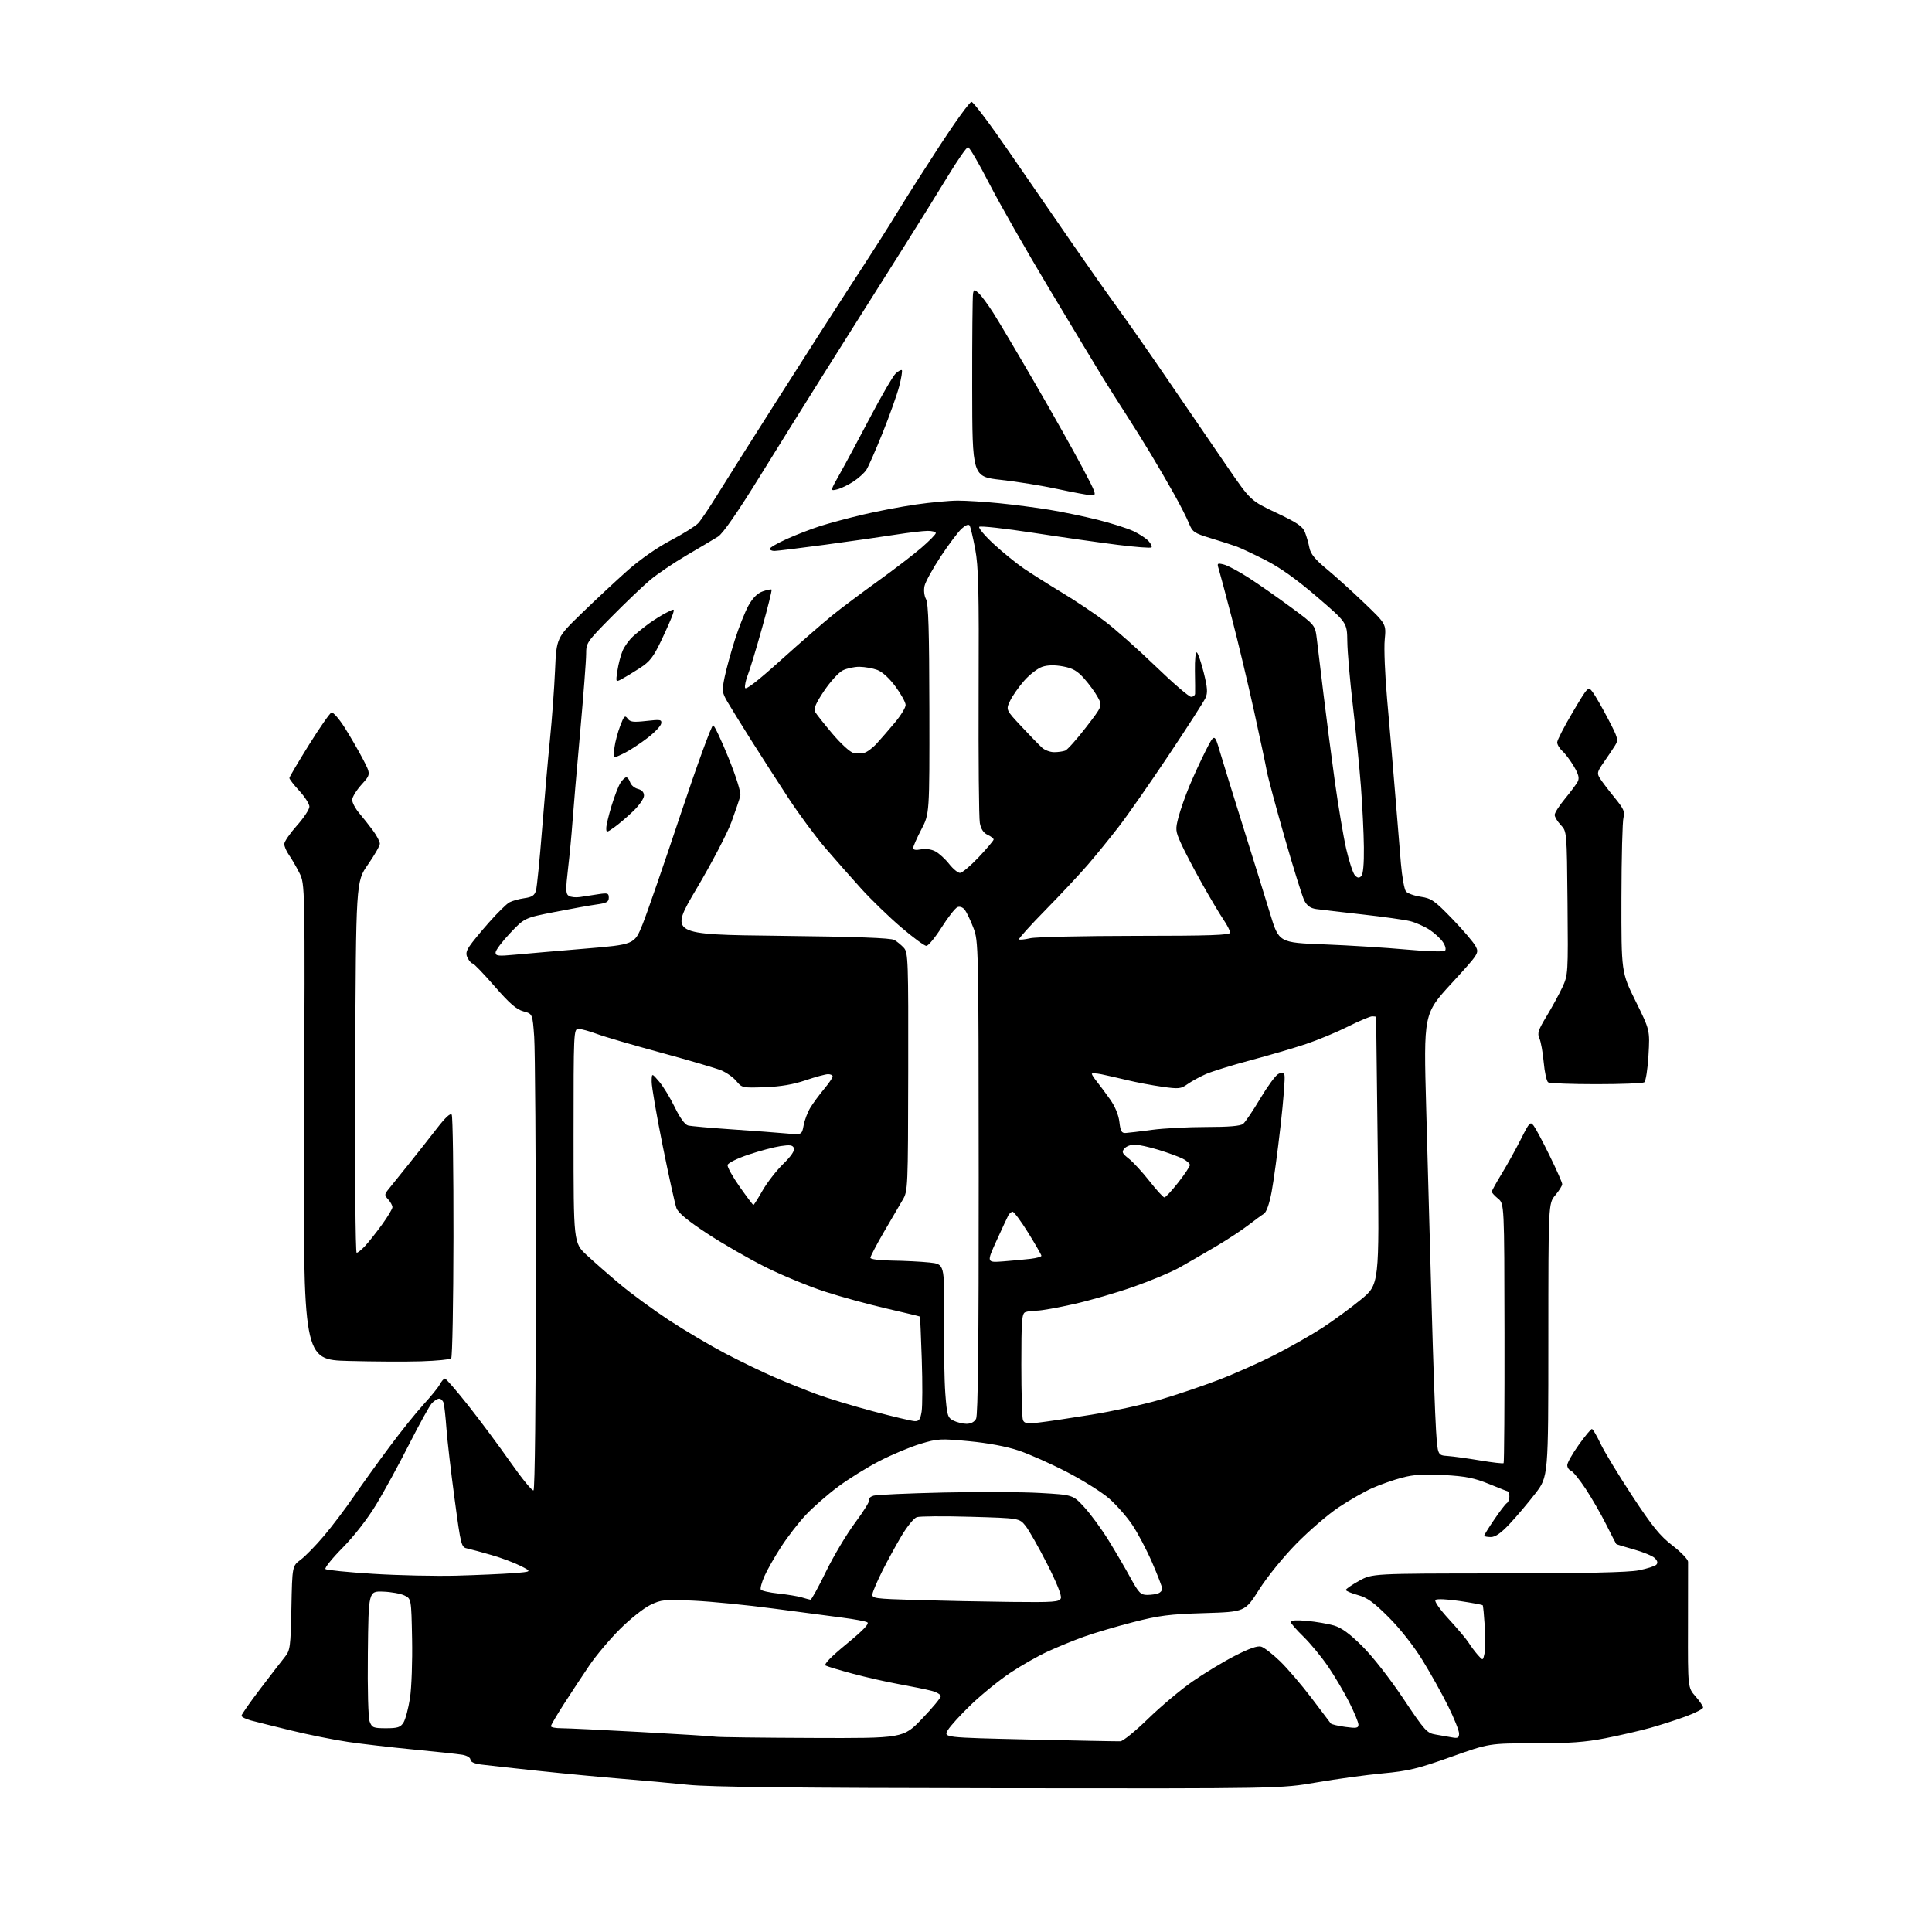 <?xml version="1.0" encoding="UTF-8" standalone="no"?>
<svg 
  version="1.1" 
  xmlns="http://www.w3.org/2000/svg" 
  xmlns:xlink="http://www.w3.org/1999/xlink" 
  xmlns:svg="http://www.w3.org/2000/svg"
  xmlns:rdf="http://www.w3.org/1999/02/22-rdf-syntax-ns#"
  xmlns:cc="http://creativecommons.org/ns#"
  xmlns:dc="http://purl.org/dc/elements/1.1/"
  viewBox="0 0 768 768"
  width="768"
  height="768"
>
<style>svg {background-color: white; }</style>"
<path stroke="none" fill="black" fill-rule="evenodd" d="M397.29,710.86C316.30,710.76 282.19,710.38 273.50,709.48C266.90,708.80 254.97,707.72 247.00,707.08C239.03,706.43 224.18,705.02 214.00,703.94C203.82,702.86 193.59,701.73 191.25,701.43C188.55,701.08 187.00,700.37 187.00,699.48C187.00,698.69 185.60,697.85 183.75,697.54C181.96,697.24 173.30,696.31 164.50,695.47C155.70,694.63 143.95,693.27 138.40,692.45C132.84,691.63 122.71,689.60 115.90,687.94C109.08,686.28 101.81,684.47 99.75,683.92C97.69,683.37 96.00,682.52 96.00,682.03C96.00,681.54 99.36,676.72 103.48,671.32C107.59,665.92 111.97,660.23 113.23,658.68C115.35,656.04 115.52,654.77 115.84,639.18C116.17,622.50 116.17,622.50 119.54,620.00C121.39,618.62 125.56,614.35 128.81,610.50C132.06,606.65 137.34,599.67 140.54,595.00C143.75,590.33 150.15,581.42 154.77,575.22C159.38,569.02 165.53,561.37 168.43,558.22C171.33,555.07 174.23,551.49 174.88,550.25C175.54,549.01 176.43,548.00 176.87,548.00C177.30,548.00 181.49,552.84 186.17,558.75C190.84,564.66 198.38,574.79 202.92,581.26C207.45,587.73 211.57,592.76 212.08,592.45C212.63,592.11 213.00,557.41 213.00,506.59C213.00,459.69 212.71,417.19 212.35,412.15C211.70,403.00 211.70,403.00 208.06,402.02C205.29,401.27 202.56,398.90 196.57,392.02C192.25,387.06 188.34,383.00 187.89,383.00C187.44,383.00 186.57,382.07 185.96,380.93C185.09,379.31 185.23,378.29 186.60,376.18C187.55,374.71 191.06,370.43 194.39,366.67C197.71,362.91 201.35,359.34 202.47,358.72C203.59,358.11 206.26,357.36 208.42,357.05C211.50,356.62 212.49,355.97 213.06,354.00C213.45,352.62 214.53,341.82 215.46,330.00C216.39,318.18 217.81,301.98 218.61,294.00C219.42,286.02 220.33,273.65 220.64,266.50C221.21,253.50 221.21,253.50 231.36,243.67C236.93,238.27 245.14,230.62 249.59,226.67C254.41,222.40 261.32,217.59 266.67,214.78C271.60,212.18 276.51,209.10 277.57,207.95C278.63,206.79 281.98,201.83 285.00,196.93C288.02,192.02 299.02,174.62 309.43,158.26C319.84,141.89 332.03,122.88 336.51,116.00C341.00,109.12 346.88,100.03 349.58,95.79C352.29,91.55 356.30,85.12 358.50,81.49C360.70,77.87 367.54,67.16 373.69,57.70C379.85,48.24 385.47,40.50 386.19,40.50C386.90,40.50 393.57,49.34 400.99,60.14C408.42,70.94 419.68,87.28 426.00,96.44C432.32,105.61 440.64,117.42 444.48,122.69C448.32,127.96 457.55,141.19 464.98,152.09C472.42,162.99 482.69,178.01 487.81,185.46C497.12,199.01 497.12,199.01 507.37,203.85C515.68,207.77 517.84,209.24 518.75,211.59C519.37,213.19 520.17,215.98 520.52,217.79C521.00,220.20 522.80,222.42 527.34,226.16C530.73,228.96 537.45,235.03 542.27,239.65C551.05,248.06 551.05,248.06 550.45,254.28C550.11,257.70 550.55,268.38 551.41,278.00C552.28,287.62 553.67,304.05 554.52,314.50C555.36,324.95 556.43,337.88 556.88,343.22C557.34,348.57 558.24,353.58 558.89,354.36C559.53,355.14 562.19,356.10 564.78,356.48C569.02,357.11 570.29,358.01 577.33,365.29C581.63,369.74 585.79,374.63 586.58,376.15C588.00,378.89 587.92,379.01 576.96,390.96C565.90,403.01 565.90,403.01 566.94,440.75C567.51,461.51 568.47,496.50 569.08,518.50C569.68,540.50 570.48,563.00 570.84,568.50C571.50,578.50 571.50,578.50 575.50,578.78C577.70,578.94 583.50,579.74 588.39,580.56C593.28,581.38 597.48,581.86 597.71,581.62C597.94,581.39 598.10,558.09 598.06,529.85C597.98,478.50 597.98,478.50 595.49,476.46C594.12,475.34 593.00,474.11 593.00,473.73C593.00,473.35 594.79,470.11 596.98,466.53C599.17,462.96 602.59,456.78 604.59,452.81C608.02,446.01 608.31,445.71 609.70,447.55C610.51,448.62 613.38,454.02 616.08,459.55C618.79,465.08 621.00,470.10 621.00,470.72C621.00,471.34 619.76,473.32 618.25,475.12C615.50,478.39 615.50,478.39 615.49,532.69C615.48,587.00 615.48,587.00 610.27,593.75C607.40,597.46 602.84,602.86 600.12,605.75C596.63,609.47 594.44,611.00 592.60,611.00C591.17,611.00 590.00,610.75 590.00,610.45C590.00,610.14 591.80,607.24 594.00,604.01C596.19,600.77 598.44,597.84 599.00,597.50C599.55,597.16 600.00,596.01 600.00,594.94C600.00,593.87 599.89,593.00 599.75,593.00C599.61,592.99 596.15,591.63 592.06,589.96C586.02,587.50 582.65,586.82 574.06,586.35C566.06,585.91 562.02,586.16 557.40,587.37C554.05,588.25 548.72,590.12 545.57,591.51C542.42,592.90 536.39,596.35 532.17,599.16C527.95,601.97 520.37,608.49 515.33,613.63C510.12,618.94 503.72,626.83 500.53,631.87C494.90,640.74 494.90,640.74 478.70,641.24C464.83,641.66 460.74,642.18 450.31,644.87C443.61,646.59 434.85,649.18 430.84,650.63C426.83,652.07 420.39,654.71 416.53,656.48C412.66,658.26 405.97,662.06 401.66,664.93C397.35,667.80 390.38,673.45 386.16,677.48C381.95,681.52 377.73,686.14 376.78,687.76C375.06,690.70 375.06,690.70 409.28,691.49C428.10,691.92 444.35,692.24 445.38,692.19C446.42,692.14 451.37,688.12 456.38,683.24C461.40,678.36 469.30,671.72 473.94,668.48C478.58,665.24 486.17,660.64 490.80,658.26C496.56,655.30 499.89,654.13 501.36,654.57C502.54,654.92 505.90,657.53 508.83,660.36C511.75,663.18 517.38,669.76 521.33,674.96C525.27,680.16 528.73,684.72 529.00,685.09C529.27,685.46 531.86,686.08 534.75,686.47C539.22,687.08 540.00,686.95 540.00,685.57C540.00,684.68 538.36,680.70 536.36,676.73C534.36,672.75 530.58,666.35 527.96,662.50C525.34,658.65 520.90,653.27 518.10,650.54C515.29,647.81 513.00,645.16 513.00,644.64C513.00,644.10 515.72,643.96 519.51,644.32C523.09,644.65 527.93,645.48 530.26,646.16C533.29,647.05 536.52,649.41 541.59,654.45C545.67,658.51 552.55,667.31 557.82,675.20C566.41,688.06 567.20,688.94 570.74,689.52C572.81,689.86 575.74,690.37 577.25,690.65C579.53,691.07 580.00,690.81 580.00,689.08C580.00,687.94 578.05,683.06 575.67,678.25C573.29,673.44 568.71,665.23 565.49,660.00C562.00,654.33 556.59,647.45 552.07,642.93C546.08,636.93 543.51,635.08 539.75,634.05C537.14,633.33 535.00,632.42 535.00,632.03C535.00,631.64 537.36,630.01 540.25,628.41C545.50,625.50 545.50,625.50 595.50,625.46C629.91,625.43 647.35,625.05 651.43,624.23C654.69,623.58 657.82,622.58 658.38,622.02C659.09,621.31 658.91,620.49 657.82,619.39C656.94,618.51 653.18,616.95 649.47,615.92C645.75,614.89 642.61,613.92 642.47,613.77C642.34,613.62 640.55,610.14 638.49,606.03C636.44,601.92 632.77,595.56 630.35,591.88C627.93,588.20 625.28,584.94 624.47,584.63C623.66,584.32 623.00,583.32 623.00,582.41C623.00,581.50 625.05,577.88 627.55,574.38C630.05,570.87 632.42,568.02 632.80,568.05C633.19,568.08 634.73,570.70 636.23,573.87C637.73,577.05 643.41,586.40 648.84,594.66C656.83,606.81 659.88,610.56 664.86,614.39C668.24,616.99 671.01,619.88 671.03,620.81C671.05,621.74 671.04,633.38 671.00,646.68C670.94,670.86 670.94,670.86 673.97,674.31C675.64,676.21 677.00,678.21 677.00,678.77C677.00,679.32 673.96,680.89 670.25,682.27C666.54,683.64 660.12,685.70 656.00,686.86C651.88,688.01 643.85,689.86 638.18,690.97C630.15,692.55 623.87,693.00 609.91,693.00C591.96,693.00 591.96,693.00 576.73,698.42C563.62,703.09 559.85,704.00 549.62,704.95C543.09,705.56 531.30,707.17 523.41,708.53C509.07,711.00 509.07,711.00 397.29,710.86zM322.79,690.86C359.07,691.00 359.07,691.00 366.51,683.25C370.60,678.99 373.96,674.95 373.97,674.29C373.99,673.62 372.31,672.64 370.25,672.11C368.19,671.57 362.45,670.41 357.50,669.51C352.55,668.62 344.23,666.74 339.00,665.33C333.77,663.93 328.92,662.47 328.22,662.09C327.38,661.62 330.19,658.72 336.52,653.51C343.21,648.00 345.69,645.41 344.75,644.88C344.02,644.47 339.61,643.65 334.96,643.05C330.31,642.46 317.95,640.83 307.50,639.43C297.05,638.04 282.82,636.63 275.87,636.30C264.06,635.75 262.92,635.86 258.48,638.01C255.86,639.28 250.42,643.61 246.39,647.64C242.36,651.67 236.91,658.15 234.28,662.03C231.65,665.91 227.14,672.76 224.25,677.24C221.36,681.73 219.00,685.76 219.00,686.20C219.00,686.64 220.87,687.00 223.15,687.00C225.43,687.00 239.71,687.68 254.90,688.52C270.08,689.35 283.40,690.19 284.50,690.38C285.60,690.57 302.83,690.79 322.79,690.86zM153.45,687.00C158.07,687.00 159.19,686.64 160.39,684.75C161.18,683.51 162.34,679.12 162.98,675.00C163.61,670.88 163.98,660.31 163.81,651.51C163.50,635.52 163.50,635.52 160.75,634.21C159.24,633.48 155.41,632.80 152.25,632.69C146.50,632.50 146.50,632.50 146.23,657.14C146.07,671.72 146.37,682.84 146.96,684.39C147.86,686.77 148.44,687.00 153.45,687.00zM590.11,657.34C590.44,655.78 590.49,650.90 590.22,646.50C589.94,642.10 589.58,638.33 589.40,638.12C589.22,637.91 585.12,637.15 580.29,636.43C575.24,635.68 571.12,635.50 570.61,636.01C570.09,636.52 572.34,639.74 575.98,643.69C579.42,647.44 582.95,651.62 583.81,653.00C584.67,654.38 586.30,656.55 587.43,657.84C589.50,660.17 589.50,660.17 590.11,657.34zM401.78,636.79C419.02,636.98 421.13,636.82 421.71,635.32C422.11,634.28 420.03,629.09 416.20,621.57C412.82,614.93 408.96,608.15 407.63,606.50C405.19,603.50 405.19,603.50 385.85,602.94C375.21,602.63 365.56,602.70 364.42,603.10C363.27,603.50 360.51,606.90 358.29,610.66C356.06,614.42 352.65,620.67 350.71,624.54C348.77,628.42 347.03,632.47 346.84,633.54C346.52,635.41 347.33,635.52 364.50,636.04C374.40,636.33 391.18,636.67 401.78,636.79zM322.18,635.91C322.56,635.96 325.33,630.94 328.33,624.75C331.34,618.56 336.58,609.79 339.96,605.26C343.35,600.72 345.88,596.61 345.57,596.12C345.27,595.63 346.03,594.92 347.26,594.55C348.49,594.18 360.98,593.62 375.00,593.30C389.02,592.99 406.35,593.06 413.50,593.48C426.50,594.22 426.50,594.22 431.04,599.15C433.54,601.87 437.87,607.78 440.66,612.29C443.45,616.81 447.39,623.54 449.41,627.25C452.64,633.16 453.46,634.00 455.97,634.00C457.55,634.00 459.55,633.73 460.42,633.39C461.29,633.06 462.00,632.24 462.00,631.57C462.00,630.89 460.20,626.19 457.99,621.11C455.79,616.03 452.21,609.25 450.03,606.05C447.86,602.84 443.73,598.17 440.87,595.66C438.00,593.16 430.45,588.42 424.08,585.13C417.71,581.84 409.08,578.00 404.89,576.60C400.12,575.00 392.78,573.62 385.22,572.90C373.83,571.82 372.76,571.88 365.83,573.97C361.80,575.19 354.49,578.25 349.59,580.78C344.68,583.31 337.26,587.92 333.09,591.03C328.91,594.14 323.16,599.18 320.31,602.22C317.45,605.27 313.03,610.98 310.49,614.92C307.94,618.85 304.96,624.09 303.88,626.55C302.79,629.01 302.14,631.41 302.43,631.89C302.73,632.37 305.88,633.08 309.44,633.46C313.00,633.84 317.17,634.53 318.71,634.99C320.24,635.45 321.81,635.87 322.18,635.91zM181.50,626.35C189.75,626.12 199.87,625.67 203.99,625.36C211.49,624.78 211.49,624.78 206.98,622.49C204.50,621.23 199.33,619.29 195.48,618.18C191.64,617.06 187.33,615.90 185.90,615.59C183.32,615.04 183.27,614.85 180.70,595.77C179.27,585.17 177.82,572.67 177.48,568.00C177.14,563.33 176.63,558.71 176.36,557.75C176.09,556.79 175.29,556.00 174.59,556.00C173.88,556.00 172.55,556.84 171.63,557.86C170.70,558.88 166.66,566.20 162.64,574.11C158.63,582.02 152.76,592.77 149.60,598.00C146.12,603.74 140.83,610.55 136.23,615.22C132.03,619.47 128.96,623.29 129.38,623.72C129.81,624.14 138.33,625.00 148.33,625.62C158.32,626.25 173.25,626.57 181.50,626.35zM384.21,565.99C385.93,565.99 387.33,565.25 388.01,563.98C388.76,562.57 389.08,533.52 389.05,468.07C389.00,375.72 388.97,374.10 386.94,368.84C385.81,365.90 384.29,362.70 383.57,361.73C382.79,360.69 381.60,360.22 380.64,360.59C379.75,360.93 376.91,364.53 374.34,368.60C371.76,372.67 369.02,376.00 368.24,376.00C367.47,376.00 362.93,372.66 358.17,368.58C353.40,364.50 346.31,357.63 342.41,353.33C338.51,349.02 332.12,341.78 328.20,337.23C324.28,332.69 317.57,323.61 313.29,317.07C309.01,310.53 302.35,300.18 298.50,294.08C294.65,287.98 290.46,281.19 289.18,279.00C287.02,275.28 286.94,274.61 288.03,269.26C288.68,266.09 290.52,259.38 292.12,254.35C293.72,249.31 296.17,243.17 297.55,240.68C299.25,237.65 301.10,235.81 303.20,235.08C304.92,234.48 306.50,234.16 306.71,234.38C306.92,234.59 305.22,241.45 302.93,249.63C300.65,257.81 298.11,266.16 297.30,268.19C296.49,270.22 295.98,272.57 296.17,273.41C296.39,274.44 301.09,270.80 310.50,262.33C318.20,255.40 327.43,247.37 331.00,244.49C334.57,241.61 342.68,235.53 349.00,230.99C355.32,226.44 363.09,220.49 366.25,217.76C369.41,215.03 372.00,212.40 372.00,211.90C372.00,211.41 370.54,211.01 368.75,211.02C366.96,211.03 361.23,211.71 356.00,212.53C350.77,213.36 338.22,215.15 328.10,216.52C317.98,217.88 308.87,219.00 307.85,219.00C306.83,219.00 306.00,218.62 306.00,218.15C306.00,217.68 309.04,215.93 312.75,214.25C316.46,212.58 322.43,210.27 326.00,209.13C329.57,207.98 337.23,205.93 343.00,204.57C348.77,203.20 358.28,201.39 364.13,200.54C369.97,199.70 377.46,199.00 380.77,199.00C384.08,199.00 391.45,199.46 397.14,200.03C402.84,200.60 411.77,201.76 417.00,202.61C422.23,203.46 430.93,205.27 436.35,206.62C441.77,207.98 448.14,210.00 450.51,211.11C452.87,212.22 455.60,214.00 456.56,215.07C457.53,216.14 458.06,217.28 457.73,217.60C457.41,217.92 451.37,217.47 444.32,216.58C437.27,215.70 422.17,213.55 410.77,211.80C399.37,210.05 389.70,208.98 389.27,209.42C388.85,209.85 391.43,212.92 395.00,216.23C398.57,219.53 403.99,223.94 407.03,226.01C410.07,228.08 416.82,232.35 422.03,235.49C427.24,238.63 434.88,243.73 439.00,246.81C443.12,249.90 452.22,257.95 459.22,264.71C466.21,271.47 472.63,277.00 473.47,277.00C474.31,277.00 475.03,276.44 475.07,275.75C475.11,275.06 475.08,270.97 475.00,266.65C474.93,262.31 475.26,259.04 475.75,259.35C476.24,259.65 477.48,263.27 478.51,267.39C480.01,273.43 480.14,275.39 479.20,277.46C478.56,278.87 471.95,289.14 464.52,300.27C457.09,311.39 448.20,324.14 444.75,328.60C441.31,333.05 435.83,339.80 432.56,343.60C429.30,347.39 421.67,355.55 415.61,361.72C409.55,367.89 404.81,373.15 405.08,373.41C405.34,373.67 407.34,373.48 409.53,372.97C411.71,372.46 430.49,372.04 451.25,372.02C481.05,372.01 489.00,371.73 489.00,370.73C489.00,370.03 487.78,367.67 486.29,365.48C484.80,363.29 480.93,356.77 477.69,351.00C474.45,345.23 470.75,338.14 469.46,335.25C467.24,330.30 467.19,329.70 468.49,324.75C469.25,321.86 471.19,316.35 472.79,312.50C474.39,308.65 477.29,302.35 479.24,298.50C482.78,291.50 482.78,291.50 484.99,299.00C486.21,303.12 490.38,316.62 494.27,329.00C498.15,341.38 502.92,356.72 504.86,363.11C508.38,374.72 508.38,374.72 526.44,375.41C536.37,375.80 551.02,376.72 559.00,377.45C566.98,378.19 573.90,378.41 574.40,377.94C574.92,377.45 574.60,376.04 573.62,374.55C572.70,373.15 570.27,370.91 568.23,369.57C566.18,368.24 562.70,366.71 560.50,366.16C558.30,365.62 549.75,364.42 541.50,363.50C533.25,362.58 525.04,361.62 523.25,361.37C520.93,361.04 519.58,360.08 518.50,358.01C517.68,356.41 514.14,345.07 510.63,332.80C507.12,320.54 503.95,308.70 503.57,306.50C503.19,304.30 500.89,293.50 498.47,282.50C496.05,271.50 492.07,254.85 489.63,245.50C487.19,236.15 484.85,227.42 484.44,226.10C483.74,223.87 483.88,223.75 486.52,224.41C488.07,224.80 492.53,227.18 496.42,229.70C500.31,232.21 507.84,237.47 513.14,241.38C522.79,248.50 522.79,248.50 523.46,254.00C523.83,257.02 525.02,266.93 526.12,276.00C527.22,285.07 529.23,300.60 530.60,310.50C531.98,320.40 534.02,332.55 535.15,337.50C536.29,342.45 537.84,347.16 538.60,347.96C539.65,349.06 540.27,349.13 541.14,348.26C541.87,347.53 542.25,343.39 542.17,336.81C542.11,331.14 541.57,320.20 540.98,312.50C540.39,304.80 538.95,290.40 537.79,280.50C536.63,270.60 535.63,259.13 535.58,255.01C535.48,247.52 535.48,247.52 523.51,237.24C515.38,230.26 508.82,225.58 503.02,222.64C498.34,220.26 493.15,217.82 491.50,217.22C489.85,216.63 485.26,215.15 481.31,213.95C474.67,211.93 474.01,211.47 472.61,207.98C471.78,205.90 469.11,200.67 466.69,196.35C464.27,192.03 460.12,184.90 457.47,180.50C454.83,176.10 450.33,168.90 447.48,164.50C444.63,160.10 440.36,153.35 438.00,149.50C435.64,145.65 426.28,130.12 417.21,115.00C408.13,99.88 397.36,80.97 393.26,73.00C389.17,65.03 385.36,58.50 384.80,58.50C384.24,58.50 380.64,63.67 376.80,70.00C372.95,76.33 364.84,89.38 358.76,99.00C352.68,108.62 345.16,120.55 342.03,125.50C338.91,130.45 331.82,141.70 326.28,150.50C320.74,159.30 309.94,176.62 302.28,189.00C293.14,203.77 287.35,212.12 285.43,213.31C283.82,214.31 278.23,217.64 273.00,220.70C267.77,223.76 261.16,228.25 258.29,230.68C255.43,233.10 248.57,239.66 243.04,245.25C233.27,255.15 233.00,255.54 233.00,259.99C233.00,262.50 231.91,276.70 230.58,291.53C229.24,306.36 227.88,322.32 227.55,327.00C227.22,331.68 226.44,339.93 225.80,345.33C224.83,353.64 224.88,355.31 226.08,356.11C226.86,356.62 228.85,356.84 230.50,356.59C232.15,356.34 235.41,355.84 237.75,355.48C241.57,354.89 242.00,355.03 242.00,356.85C242.00,358.51 241.14,359.00 237.25,359.53C234.64,359.88 227.10,361.24 220.50,362.53C208.50,364.88 208.50,364.88 202.75,370.97C199.59,374.31 197.00,377.77 197.00,378.64C197.00,380.02 198.02,380.14 204.75,379.50C209.01,379.10 221.43,378.03 232.35,377.12C252.20,375.47 252.20,375.47 255.41,367.49C257.18,363.09 263.99,343.41 270.54,323.74C277.10,304.08 282.92,288.13 283.48,288.31C284.04,288.48 286.81,294.36 289.64,301.37C292.68,308.90 294.58,315.01 294.29,316.31C294.02,317.51 292.43,322.21 290.77,326.74C289.11,331.27 282.87,343.19 276.91,353.24C266.08,371.50 266.08,371.50 309.79,372.00C340.23,372.35 354.11,372.85 355.51,373.66C356.62,374.29 358.33,375.71 359.32,376.80C360.99,378.65 361.11,381.93 361.03,426.10C360.95,472.41 360.90,473.50 358.83,476.96C357.67,478.91 354.31,484.66 351.36,489.74C348.41,494.82 346.00,499.44 346.00,499.99C346.00,500.58 349.60,501.04 354.75,501.11C359.56,501.17 366.19,501.51 369.47,501.86C375.44,502.50 375.44,502.50 375.25,523.50C375.15,535.05 375.39,548.76 375.78,553.97C376.45,562.74 376.69,563.54 379.00,564.71C380.38,565.40 382.72,565.98 384.21,565.99zM412.88,565.49C415.97,565.15 425.43,563.74 433.90,562.36C442.37,560.99 454.52,558.33 460.90,556.47C467.28,554.60 477.73,551.08 484.12,548.64C490.51,546.21 500.76,541.65 506.88,538.51C513.01,535.38 521.51,530.54 525.76,527.77C530.02,524.99 536.83,520.00 540.90,516.67C548.31,510.62 548.31,510.62 547.68,457.56C547.33,428.38 547.04,404.39 547.03,404.25C547.01,404.11 546.32,404.00 545.48,404.00C544.64,404.00 540.34,405.82 535.93,408.03C531.52,410.25 523.97,413.39 519.17,415.00C514.36,416.61 504.42,419.53 497.06,421.48C489.71,423.44 481.71,425.92 479.30,426.99C476.89,428.05 473.62,429.85 472.04,430.97C469.41,432.85 468.56,432.93 461.88,431.98C457.87,431.41 451.65,430.24 448.05,429.36C444.45,428.49 439.81,427.44 437.75,427.02C435.69,426.61 434.01,426.55 434.02,426.88C434.03,427.22 434.95,428.62 436.06,430.00C437.17,431.38 439.51,434.52 441.26,437.00C443.26,439.82 444.65,443.18 444.98,446.00C445.41,449.71 445.85,450.48 447.50,450.38C448.60,450.31 453.31,449.75 457.97,449.13C462.63,448.51 472.34,448.00 479.53,448.00C488.51,448.00 493.10,447.61 494.17,446.75C495.02,446.06 498.06,441.56 500.93,436.75C503.79,431.94 507.01,427.53 508.08,426.96C509.57,426.16 510.16,426.26 510.60,427.39C510.91,428.20 510.21,437.25 509.05,447.49C507.89,457.73 506.29,469.57 505.49,473.80C504.58,478.60 503.42,481.88 502.41,482.50C501.51,483.05 498.69,485.11 496.14,487.08C493.59,489.05 487.68,492.92 483.00,495.68C478.32,498.44 471.91,502.15 468.74,503.93C465.58,505.70 457.48,509.10 450.74,511.47C444.01,513.85 433.27,516.96 426.88,518.39C420.49,519.83 413.89,521.00 412.21,521.00C410.54,521.00 408.45,521.27 407.58,521.61C406.21,522.13 406.00,524.93 406.00,542.53C406.00,553.70 406.28,563.57 406.63,564.47C407.15,565.83 408.22,566.01 412.88,565.49zM363.62,564.93C365.33,564.99 365.86,564.25 366.36,561.14C366.70,559.02 366.73,549.69 366.42,540.41C366.12,531.13 365.78,523.45 365.68,523.35C365.58,523.25 359.65,521.83 352.50,520.18C345.35,518.54 334.32,515.52 328.00,513.47C321.68,511.43 311.10,507.07 304.50,503.79C297.90,500.51 287.43,494.49 281.23,490.42C273.48,485.33 269.63,482.16 268.91,480.28C268.34,478.77 265.88,467.63 263.44,455.52C261.00,443.41 259.03,431.93 259.05,430.00C259.08,426.50 259.08,426.50 262.02,429.94C263.63,431.83 266.43,436.41 268.23,440.12C270.28,444.35 272.25,447.06 273.50,447.39C274.60,447.67 282.48,448.37 291.00,448.95C299.52,449.53 309.26,450.25 312.63,450.57C318.75,451.13 318.75,451.13 319.46,447.32C319.85,445.22 321.07,442.03 322.17,440.24C323.28,438.44 325.71,435.14 327.59,432.89C329.46,430.65 331.00,428.40 331.00,427.91C331.00,427.41 330.18,427.00 329.18,427.00C328.17,427.00 324.15,428.09 320.24,429.42C315.34,431.09 310.31,431.94 304.05,432.17C295.20,432.49 294.91,432.43 292.74,429.77C291.51,428.27 288.77,426.33 286.66,425.47C284.56,424.61 273.77,421.45 262.71,418.44C251.64,415.44 240.18,412.09 237.25,410.99C234.32,409.90 231.04,409.00 229.96,409.00C228.04,409.00 228.00,409.94 228.00,451.53C228.00,494.06 228.00,494.06 233.25,498.94C236.14,501.63 242.10,506.85 246.50,510.54C250.90,514.24 259.61,520.62 265.85,524.73C272.09,528.83 282.22,534.82 288.35,538.04C294.48,541.25 303.32,545.53 308.00,547.53C312.68,549.54 320.10,552.53 324.50,554.17C328.90,555.81 339.02,558.88 347.00,561.00C354.98,563.12 362.45,564.89 363.62,564.93zM167.50,541.14C161.45,541.34 148.40,541.27 138.50,541.00C120.50,540.50 120.50,540.50 120.88,445.97C121.27,351.45 121.27,351.45 119.00,346.97C117.76,344.51 115.90,341.31 114.87,339.85C113.84,338.39 113.00,336.43 113.00,335.51C113.00,334.58 115.25,331.30 118.00,328.21C120.75,325.13 123.00,321.73 123.00,320.66C123.00,319.60 121.20,316.77 119.00,314.38C116.80,312.00 115.02,309.70 115.04,309.27C115.05,308.85 118.56,302.91 122.83,296.07C127.10,289.23 131.12,283.46 131.77,283.24C132.42,283.03 134.77,285.69 136.98,289.17C139.19,292.65 142.44,298.27 144.21,301.65C147.42,307.80 147.42,307.80 143.71,311.90C141.67,314.16 140.00,316.89 140.00,317.97C140.00,319.05 141.25,321.41 142.78,323.22C144.31,325.02 146.79,328.16 148.28,330.18C149.78,332.21 151.00,334.55 151.00,335.39C151.00,336.22 148.86,339.96 146.25,343.70C141.50,350.49 141.50,350.49 141.21,424.25C141.04,464.81 141.30,498.00 141.77,498.00C142.24,498.00 143.77,496.76 145.17,495.25C146.57,493.74 149.58,489.93 151.86,486.79C154.14,483.65 156.00,480.54 156.00,479.87C156.00,479.20 155.25,477.82 154.32,476.80C152.75,475.07 152.77,474.80 154.57,472.58C155.63,471.28 159.20,466.84 162.50,462.73C165.80,458.62 170.82,452.25 173.66,448.58C177.06,444.18 179.08,442.32 179.57,443.12C179.98,443.78 180.29,465.68 180.26,491.77C180.22,517.86 179.82,539.56 179.35,539.99C178.88,540.43 173.55,540.94 167.50,541.14zM398.84,501.41C402.50,501.13 407.41,500.67 409.75,500.39C412.09,500.11 413.99,499.57 413.98,499.19C413.97,498.81 411.59,494.68 408.70,490.00C405.81,485.32 403.00,481.58 402.47,481.67C401.94,481.77 401.18,482.44 400.80,483.17C400.41,483.90 398.31,488.42 396.13,493.20C392.17,501.91 392.17,501.91 398.84,501.41zM299.49,479.00C299.69,479.00 301.33,476.41 303.13,473.25C304.94,470.09 308.61,465.35 311.30,462.72C314.47,459.63 315.98,457.40 315.60,456.41C315.13,455.18 314.07,455.02 310.27,455.59C307.66,455.98 301.91,457.51 297.51,458.99C293.04,460.49 289.38,462.31 289.22,463.11C289.07,463.89 291.24,467.79 294.04,471.77C296.84,475.74 299.30,479.00 299.49,479.00zM462.87,476.00C463.33,476.00 465.80,473.34 468.35,470.08C470.91,466.83 473.00,463.69 473.00,463.11C473.00,462.53 471.76,461.41 470.25,460.64C468.74,459.86 464.42,458.27 460.64,457.11C456.87,455.95 452.54,455.00 451.02,455.00C449.49,455.00 447.66,455.71 446.94,456.58C445.82,457.93 446.08,458.51 448.72,460.58C450.43,461.91 454.12,465.93 456.93,469.50C459.74,473.08 462.41,476.00 462.87,476.00zM634.50,430.97C624.60,430.97 616.01,430.64 615.40,430.23C614.80,429.83 614.01,426.26 613.65,422.29C613.29,418.32 612.52,414.03 611.93,412.75C611.03,410.77 611.47,409.43 614.79,403.96C616.94,400.41 619.75,395.25 621.04,392.50C623.33,387.58 623.37,387.05 623.11,359.00C622.84,330.50 622.84,330.50 620.42,327.95C619.09,326.54 618.00,324.73 618.00,323.93C618.00,323.12 619.83,320.25 622.07,317.54C624.30,314.84 626.58,311.78 627.13,310.76C627.89,309.34 627.54,307.89 625.67,304.70C624.31,302.39 622.26,299.64 621.10,298.59C619.95,297.55 619.00,295.97 619.00,295.10C619.01,294.22 621.78,288.83 625.16,283.13C631.31,272.76 631.31,272.76 633.11,275.13C634.10,276.43 636.84,281.20 639.20,285.72C643.24,293.44 643.41,294.09 642.00,296.35C641.17,297.68 639.17,300.66 637.55,302.98C634.84,306.86 634.72,307.39 636.05,309.49C636.85,310.75 639.45,314.17 641.83,317.08C645.44,321.51 646.03,322.81 645.37,324.94C644.94,326.35 644.57,340.77 644.54,357.00C644.50,386.50 644.50,386.50 650.19,398.00C655.87,409.50 655.87,409.50 655.29,419.50C654.97,425.02 654.21,429.83 653.60,430.23C653.00,430.64 644.40,430.97 634.50,430.97zM381.62,347.00C382.46,347.00 385.80,344.19 389.05,340.75C392.29,337.31 394.96,334.15 394.98,333.73C394.99,333.30 393.91,332.46 392.59,331.86C390.95,331.11 389.96,329.61 389.50,327.16C389.13,325.18 388.92,301.73 389.02,275.03C389.19,234.54 388.96,225.13 387.65,218.22C386.79,213.67 385.79,209.47 385.44,208.90C385.04,208.25 383.82,208.74 382.25,210.17C380.86,211.45 377.12,216.43 373.94,221.23C370.77,226.04 367.87,231.30 367.52,232.92C367.14,234.65 367.39,236.85 368.12,238.19C369.07,239.93 369.39,250.72 369.44,282.00C369.50,323.50 369.50,323.50 366.25,329.72C364.46,333.14 363.00,336.46 363.00,337.10C363.00,337.85 364.06,338.04 366.07,337.64C367.93,337.26 370.20,337.58 371.82,338.44C373.29,339.22 375.76,341.47 377.29,343.43C378.83,345.39 380.77,347.00 381.62,347.00zM244.21,328.85C241.13,331.04 241.00,331.06 241.00,329.17C241.00,328.09 241.94,324.13 243.09,320.36C244.24,316.58 245.82,312.49 246.61,311.25C247.40,310.01 248.46,309.00 248.96,309.00C249.46,309.00 250.15,309.90 250.50,311.00C250.85,312.10 252.23,313.27 253.57,313.61C255.16,314.01 256.00,314.93 256.00,316.28C256.00,317.41 254.07,320.19 251.71,322.45C249.35,324.72 245.97,327.60 244.21,328.85zM244.41,301.00C244.04,301.00 243.98,299.22 244.27,297.05C244.56,294.88 245.58,291.05 246.54,288.55C248.04,284.60 248.43,284.21 249.48,285.64C250.48,287.02 251.74,287.17 256.93,286.59C262.57,285.95 263.14,286.05 262.83,287.65C262.64,288.63 260.24,291.15 257.49,293.27C254.75,295.38 250.83,297.98 248.79,299.05C246.75,300.12 244.78,301.00 244.41,301.00zM343.50,299.27C344.60,299.04 346.85,297.37 348.50,295.57C350.15,293.77 353.41,290.01 355.75,287.21C358.09,284.42 360.00,281.28 360.00,280.25C360.00,279.21 358.19,275.92 355.99,272.93C353.54,269.62 350.71,267.03 348.74,266.31C346.96,265.65 343.79,265.09 341.70,265.06C339.61,265.03 336.58,265.69 334.96,266.52C333.34,267.36 330.01,271.03 327.56,274.68C324.35,279.47 323.35,281.77 323.97,282.91C324.45,283.79 327.57,287.73 330.91,291.68C334.29,295.67 337.98,299.05 339.24,299.28C340.48,299.51 342.40,299.51 343.50,299.27zM419.03,299.00C420.57,299.00 422.55,298.72 423.43,298.39C424.31,298.05 428.00,293.92 431.64,289.21C438.26,280.63 438.26,280.63 436.40,277.19C435.39,275.30 432.96,271.97 431.03,269.79C428.24,266.66 426.46,265.63 422.54,264.90C419.25,264.29 416.49,264.34 414.32,265.06C412.52,265.65 409.28,268.14 407.13,270.59C404.97,273.04 402.45,276.65 401.52,278.60C399.83,282.16 399.83,282.16 406.08,288.83C409.51,292.50 413.20,296.29 414.27,297.25C415.34,298.21 417.48,299.00 419.03,299.00zM247.12,269.96C244.74,271.21 244.74,271.21 245.44,266.57C245.82,264.01 246.74,260.48 247.49,258.71C248.23,256.95 250.11,254.35 251.67,252.94C253.23,251.54 256.07,249.24 258.00,247.84C259.93,246.44 263.00,244.52 264.84,243.58C268.18,241.86 268.18,241.86 267.45,244.18C267.05,245.45 265.01,250.10 262.92,254.50C259.72,261.22 258.35,262.99 254.31,265.60C251.66,267.31 248.43,269.27 247.12,269.96zM433.84,196.89C432.55,196.82 426.55,195.71 420.50,194.41C414.45,193.10 404.32,191.46 398.00,190.76C386.50,189.49 386.50,189.49 386.46,153.99C386.43,134.47 386.59,117.68 386.80,116.68C387.16,114.96 387.29,114.95 389.05,116.55C390.08,117.48 392.68,121.00 394.84,124.37C396.99,127.74 404.45,140.32 411.41,152.32C418.37,164.32 426.79,179.28 430.12,185.57C435.87,196.41 436.06,196.99 433.84,196.89zM332.74,194.55C329.97,195.22 329.97,195.22 333.84,188.36C335.97,184.59 341.41,174.45 345.94,165.83C350.46,157.22 355.03,149.38 356.09,148.42C357.15,147.46 358.23,146.90 358.50,147.16C358.76,147.43 358.29,150.32 357.45,153.57C356.60,156.83 353.65,165.12 350.89,172.00C348.12,178.88 345.21,185.51 344.41,186.75C343.61,187.99 341.27,190.10 339.23,191.44C337.18,192.78 334.26,194.18 332.74,194.55z" />

</svg>